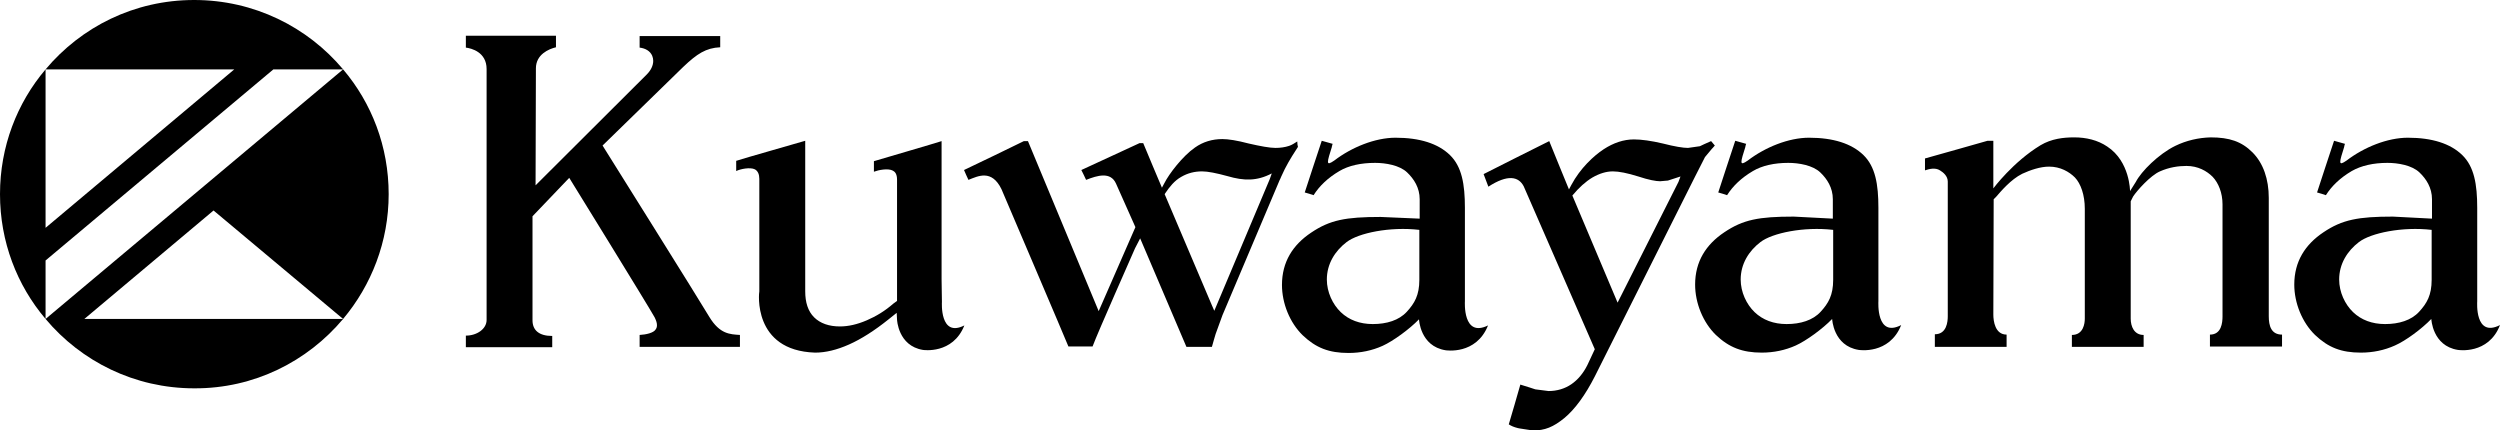<svg xmlns="http://www.w3.org/2000/svg" xmlns:xlink="http://www.w3.org/1999/xlink" id="&#x30EC;&#x30A4;&#x30E4;&#x30FC;_1" x="0px" y="0px" viewBox="0 0 735.2 126.5" style="enable-background: new 0 0 735.2 126.5" xml:space="preserve" class="HeaderLogo-logo">              <g class="HeaderLogo-mark">                <path d="M100.9,93.8c8.3-9.9,13.4-22.7,13.4-36.7c0-14-5-26.8-13.4-36.7L13.4,93.8c10.5,12.5,26.2,20.4,43.7,20.4&#10;&#9;C74.7,114.3,90.4,106.3,100.9,93.8l-76.1,0l38-31.9L100.9,93.8L100.9,93.8z M100.9,20.4C90.4,7.9,74.7,0,57.1,0S23.9,7.9,13.4,20.4&#10;&#9;h55.5L13.4,67V20.4C5,30.3,0,43.1,0,57.1c0,14,5,26.8,13.4,36.7V76.6l67-56.2H100.9z"></path>              </g>              <g class="HeaderLogo-kuwayama">                <path d="M188.1,10.6V14c1.7,0.2,3.1,1,3.7,2.4c0.2,0.5,0.3,1,0.3,1.5c0,1.4-0.7,2.8-1.9,4c-2.7,2.7-32.7,32.6-32.7,32.6&#10;&#9;l0.1-34.4c0-4.1,3.8-5.7,5.9-6.2v-3.4H137V14c1.6,0.2,6.1,1.3,6.1,6.3v73.8c0,2.6-2.8,4.6-6.1,4.6v3.4h25.4v-3.3&#10;&#9;c-3.9,0-5.8-1.7-5.8-4.6V63.6l10.8-11.3c0,0,23.1,37.4,25.1,41c0.4,0.8,0.7,1.6,0.7,2.3c0,0.5-0.1,0.9-0.4,1.3&#10;&#9;c-0.6,1-2.8,1.5-4.7,1.6v3.5h29.5v-3.5c-2.9-0.2-5.9-0.2-9-5.3c-1.9-3.3-31.4-50.4-31.4-50.4s19.6-19.1,23.7-23.1&#10;&#9;c4.1-3.9,6.7-5.6,10.9-5.8v-3.3L188.1,10.6L188.1,10.6z"></path>                <path d="M239.7,103.7c3.1,0,6.4-0.8,10-2.4c3.6-1.6,7.5-4.1,11.5-7.3l2.5-2l0.1,2c0,0,0.3,7.7,7.6,8.9&#10;&#9;c0,0,8.8,1.4,12.2-7.2c-7.3,3.7-6.6-6.9-6.6-6.9l-0.1-6.7V41.5c-2.1,0.7-17.6,5.2-19.9,5.9v3.1c1.3-0.5,4.2-1.1,5.6-0.3&#10;&#9;c0.6,0.3,1.2,1,1.2,2.6v35.7l-1.1,0.8c-2.4,2.1-5,3.7-7.8,4.9c-2.8,1.2-5.4,1.8-7.9,1.8c-3.2,0-5.8-0.9-7.6-2.7&#10;&#9;c-1.8-1.8-2.6-4.4-2.6-7.6V41.4c-1.6,0.5-17.9,5.1-20.3,5.9v3c1.2-0.6,4.1-1.2,5.5-0.5c0.9,0.5,1.3,1.5,1.3,2.8v33.1&#10;&#9;C223.2,85.9,221.2,103.1,239.7,103.7"></path>                <path d="M373.4,52.7l-16.3,38.7l-0.7-1.6l-13.9-32.7l0.2-0.3c1.2-1.8,2.7-3.7,4.7-4.8c1.9-1.1,3.9-1.6,6.1-1.6&#10;&#9;c1.7,0,4.2,0.5,7.5,1.4c4.8,1.4,8.6,1.5,13-0.8L373.4,52.7L373.4,52.7z M381.5,41.6c-0.8,0.5-1.5,1-2.4,1.3c-1.2,0.4-2.6,0.6-4,0.6&#10;&#9;c-1.7,0-4.4-0.5-7.9-1.3c-3.4-0.9-6-1.3-7.7-1.3c-3,0-5.7,0.8-8.1,2.5c-3.6,2.5-7.6,7.7-9,10.5l-0.7,1.3c0,0-5.2-12.3-5.5-13.1&#10;&#9;c-0.4,0-0.9,0-1.1,0c-0.3,0.1-15.9,7.4-17.1,7.9c0.4,0.8,1.1,2.2,1.4,2.9c3.3-1.3,7.2-2.5,8.8,1.1l5.7,12.8l-10.8,24.7&#10;&#9;c0,0-20.4-49.1-20.8-50c-0.5,0-1,0-1.2,0c-0.3,0.2-16.5,8-17.6,8.5c0.3,0.7,0.9,2.1,1.3,2.9c2.8-1.1,6.8-3.2,9.7,2.7&#10;&#9;c0,0,19.3,45.2,19.7,46.3h7.1c1.5-4.1,12.1-27.9,12.5-28.9l1.5-2.9c0,0,13.2,30.9,13.6,31.9h7.5c0.2-0.8,1.1-3.8,1.1-3.8l2-5.5&#10;&#9;l16.8-39.7l0.2-0.4l0.3-0.7c1.3-3,2.9-5.6,4.2-7.6c0,0,0.5-0.8,0.7-1.1C381.6,42.8,381.5,42.3,381.5,41.6"></path>                <path d="M493.6,53.5L475.7,89l-13.3-31.5c1.9-2.3,3.9-4.1,5.9-5.3c2.1-1.2,4.1-1.8,6-1.8c1.8,0,4.3,0.5,7.5,1.5&#10;&#9;c3,1,5.2,1.4,6.4,1.4l2.3-0.2l3.7-1.2L493.6,53.5L493.6,53.5z M503.2,41.5c-0.8,0.3-3.3,1.5-3.3,1.5l-3.5,0.5&#10;&#9;c-1.4,0-3.9-0.4-7.4-1.3c-3.4-0.8-6.3-1.2-8.5-1.2c-3,0-6,1-8.9,2.9c-2.9,1.9-6.9,5.6-9.5,10.5l-0.7,1.3c0,0-5.1-12.4-5.8-14.2&#10;&#9;c-1.3,0.6-19.3,9.7-19.3,9.7s1,2.7,1.4,3.7c5.7-3.7,8.9-3,10.4-0.1l20.9,47.9l-2.2,4.7c-1.2,2.4-2.8,4.3-4.7,5.6&#10;&#9;c-1.9,1.3-4.2,2-6.7,2l-3.9-0.5c0,0-3-1-4.4-1.4c-0.3,1.2-3.1,10.7-3.4,11.7c0.8,0.5,1.5,0.8,2.7,1.1l0.5,0.1l3.9,0.6&#10;&#9;c3.5,0,6-1,9.3-3.7c3.1-2.6,6.1-6.7,8.9-12.2l29.5-58.8l2.9-5.7l2-2.4c0,0,0.5-0.5,0.9-1C503.9,42.3,503.5,41.9,503.2,41.5"></path>                <path d="M639.7,42.9c-4.9,2.4-10,7.5-11.6,10.6l-1.7,2.7c0,0,0-8.7-6.7-13.1c-2.8-1.9-6.2-2.7-9.7-2.7&#10;&#9;c-3.2,0-6.7,0.4-9.9,2.3c-8.1,4.9-13.9,12.7-13.9,12.7s0-12.8,0-14c-0.9,0-1.7,0-1.7,0c0,0-15.8,4.5-18.4,5.2v3.5&#10;&#9;c1.2-0.4,3-0.9,4.4,0c1,0.6,2.3,1.7,2.3,3.3v39.6c0,1.6-0.3,5.3-3.8,5.3v3.7h21.1v-3.6c-3.4,0-3.9-4-3.9-5.9l0.1-33.9l0.7-0.7&#10;&#9;c1.4-1.6,4.3-5.1,7.7-6.8c2.4-1.1,5.3-2.1,7.9-2.1c3.3,0,5.9,1.5,7.6,3.2c1.7,1.8,2.9,5.1,2.9,9.2v32.3c0,1.4-0.4,4.8-3.8,4.8h0v3.5&#10;&#9;h21.1v-3.5c-2.8,0-3.8-2.5-3.8-4.8V59.2l0.7-1.4c1.1-1.7,5.1-6.2,7.9-7.4c2.7-1.2,5.4-1.6,7.8-1.6c3.4,0,6,1.5,7.7,3.2&#10;&#9;c1.7,1.8,2.9,4.7,2.9,8.1V93c0,1.9-0.3,5.4-3.7,5.4v3.5h21.2v-3.5c-3.2,0-3.9-2.6-3.9-5.4V58.2c0-5.5-1.6-10.2-4.8-13.4&#10;&#9;c-3.2-3.2-6.8-4.4-12.3-4.4C646.5,40.5,643,41.3,639.7,42.9"></path>                <path d="M417.4,82.3c0,4.5-1.4,6.9-3.7,9.4c-2.3,2.5-5.9,3.6-10,3.6c-3.8,0-7-1.2-9.4-3.5c-2.4-2.3-4.1-5.9-4.1-9.6&#10;&#9;c0-4.6,2.4-8.4,5.8-11c3.5-2.7,12.8-4.6,21.4-3.6L417.4,82.3L417.4,82.3z M430.8,88.6V61.1c0-6.9-0.9-12.1-4.4-15.5&#10;&#9;c-3.5-3.4-8.9-5.1-16-5.1c-6,0-12.9,2.8-18,6.7c-2.6,1.8-2.2,0.7-0.6-4.4l-0.2,0.5c0.2-0.6,0.3-1,0.3-1c-0.9-0.3-2.3-0.6-3.2-0.9&#10;&#9;c-0.4,1.1-4.6,14-5,15.2c0.8,0.2,2,0.6,2.6,0.8c1.7-2.7,4.2-5.1,7.6-7.1c2.7-1.6,6.3-2.4,10.5-2.4c3.1,0,7.2,0.7,9.4,2.8&#10;&#9;c2,1.9,3.7,4.5,3.7,7.9v5.7L406,63.8c-10.3,0-14.9,0.9-20.4,4.6c-5.4,3.6-8.6,8.6-8.6,15.4c0,5.4,2.3,11.1,6.1,14.8&#10;&#9;c3.9,3.7,7.7,5.2,13.5,5.2c3.5,0,6.9-0.7,10-2.1c3.1-1.4,7.9-4.9,10.7-7.8c0,0,0.3,7.9,7.8,9.1c0,0,9,1.5,12.5-7.3&#10;&#9;C430.1,99.4,430.8,88.7,430.8,88.6"></path>                <path d="M539.1,82.3c0,4.5-1.4,6.9-3.7,9.4c-2.3,2.5-5.9,3.6-10,3.6c-3.8,0-7-1.2-9.4-3.5c-2.4-2.3-4.1-5.9-4.1-9.6&#10;&#9;c0-4.6,2.4-8.4,5.8-11c3.5-2.7,12.8-4.6,21.4-3.6L539.1,82.3L539.1,82.3z M552.4,88.6V61.1c0-6.9-0.9-12.1-4.4-15.5&#10;&#9;c-3.5-3.4-8.9-5.1-16-5.1c-6,0-12.9,2.8-18,6.7c-2.6,1.8-2.2,0.7-0.6-4.4l-0.2,0.5c0.2-0.6,0.3-1,0.3-1c-0.9-0.3-2.3-0.6-3.2-0.9&#10;&#9;c-0.4,1.1-4.6,14-5,15.2c0.8,0.2,2,0.6,2.6,0.8c1.7-2.7,4.2-5.1,7.6-7.1c2.7-1.6,6.3-2.4,10.4-2.4c3.1,0,7.2,0.7,9.4,2.8&#10;&#9;c2,1.9,3.7,4.5,3.7,7.9v5.7l-11.5-0.6c-10.3,0-14.9,0.9-20.4,4.6c-5.4,3.6-8.6,8.6-8.6,15.4c0,5.4,2.3,11.1,6.1,14.8&#10;&#9;c3.9,3.7,7.8,5.2,13.5,5.2c3.5,0,6.9-0.7,10-2.1c3.1-1.4,7.9-4.9,10.7-7.8c0,0,0.3,7.9,7.8,9.1c0,0,9,1.5,12.5-7.3&#10;&#9;C551.7,99.4,552.4,88.7,552.4,88.6"></path>                <path d="M715.1,82.3c0,4.5-1.4,6.9-3.7,9.4c-2.3,2.5-5.9,3.6-10,3.6c-3.8,0-7-1.2-9.4-3.5c-2.4-2.3-4.1-5.9-4.1-9.6&#10;&#9;c0-4.6,2.4-8.4,5.8-11c3.5-2.7,12.8-4.6,21.4-3.6L715.1,82.3L715.1,82.3z M728.5,88.6V61.1c0-6.9-0.9-12.1-4.4-15.5&#10;&#9;c-3.5-3.4-8.9-5.1-16-5.1c-6,0-12.9,2.8-18,6.7c-2.6,1.8-2.2,0.7-0.6-4.4l-0.2,0.5c0.2-0.6,0.3-1,0.3-1c-0.9-0.3-2.3-0.6-3.2-0.9&#10;&#9;c-0.4,1.1-4.6,14-5,15.2c0.8,0.2,2,0.6,2.6,0.8c1.7-2.7,4.2-5.1,7.6-7.1c2.8-1.6,6.4-2.4,10.5-2.4c3.1,0,7.2,0.7,9.4,2.8&#10;&#9;c2,1.9,3.7,4.5,3.7,7.9v5.7l-11.5-0.6c-10.2,0-14.9,0.9-20.4,4.6c-5.4,3.6-8.6,8.6-8.6,15.4c0,5.4,2.3,11.1,6.1,14.8&#10;&#9;c3.9,3.7,7.7,5.2,13.5,5.2c3.5,0,6.9-0.7,10-2.1c3.2-1.4,7.9-4.9,10.7-7.8c0,0,0.3,7.9,7.8,9.1c0,0,9,1.5,12.4-7.3&#10;&#9;C727.7,99.4,728.5,88.7,728.5,88.6"></path>              </g>            </svg>